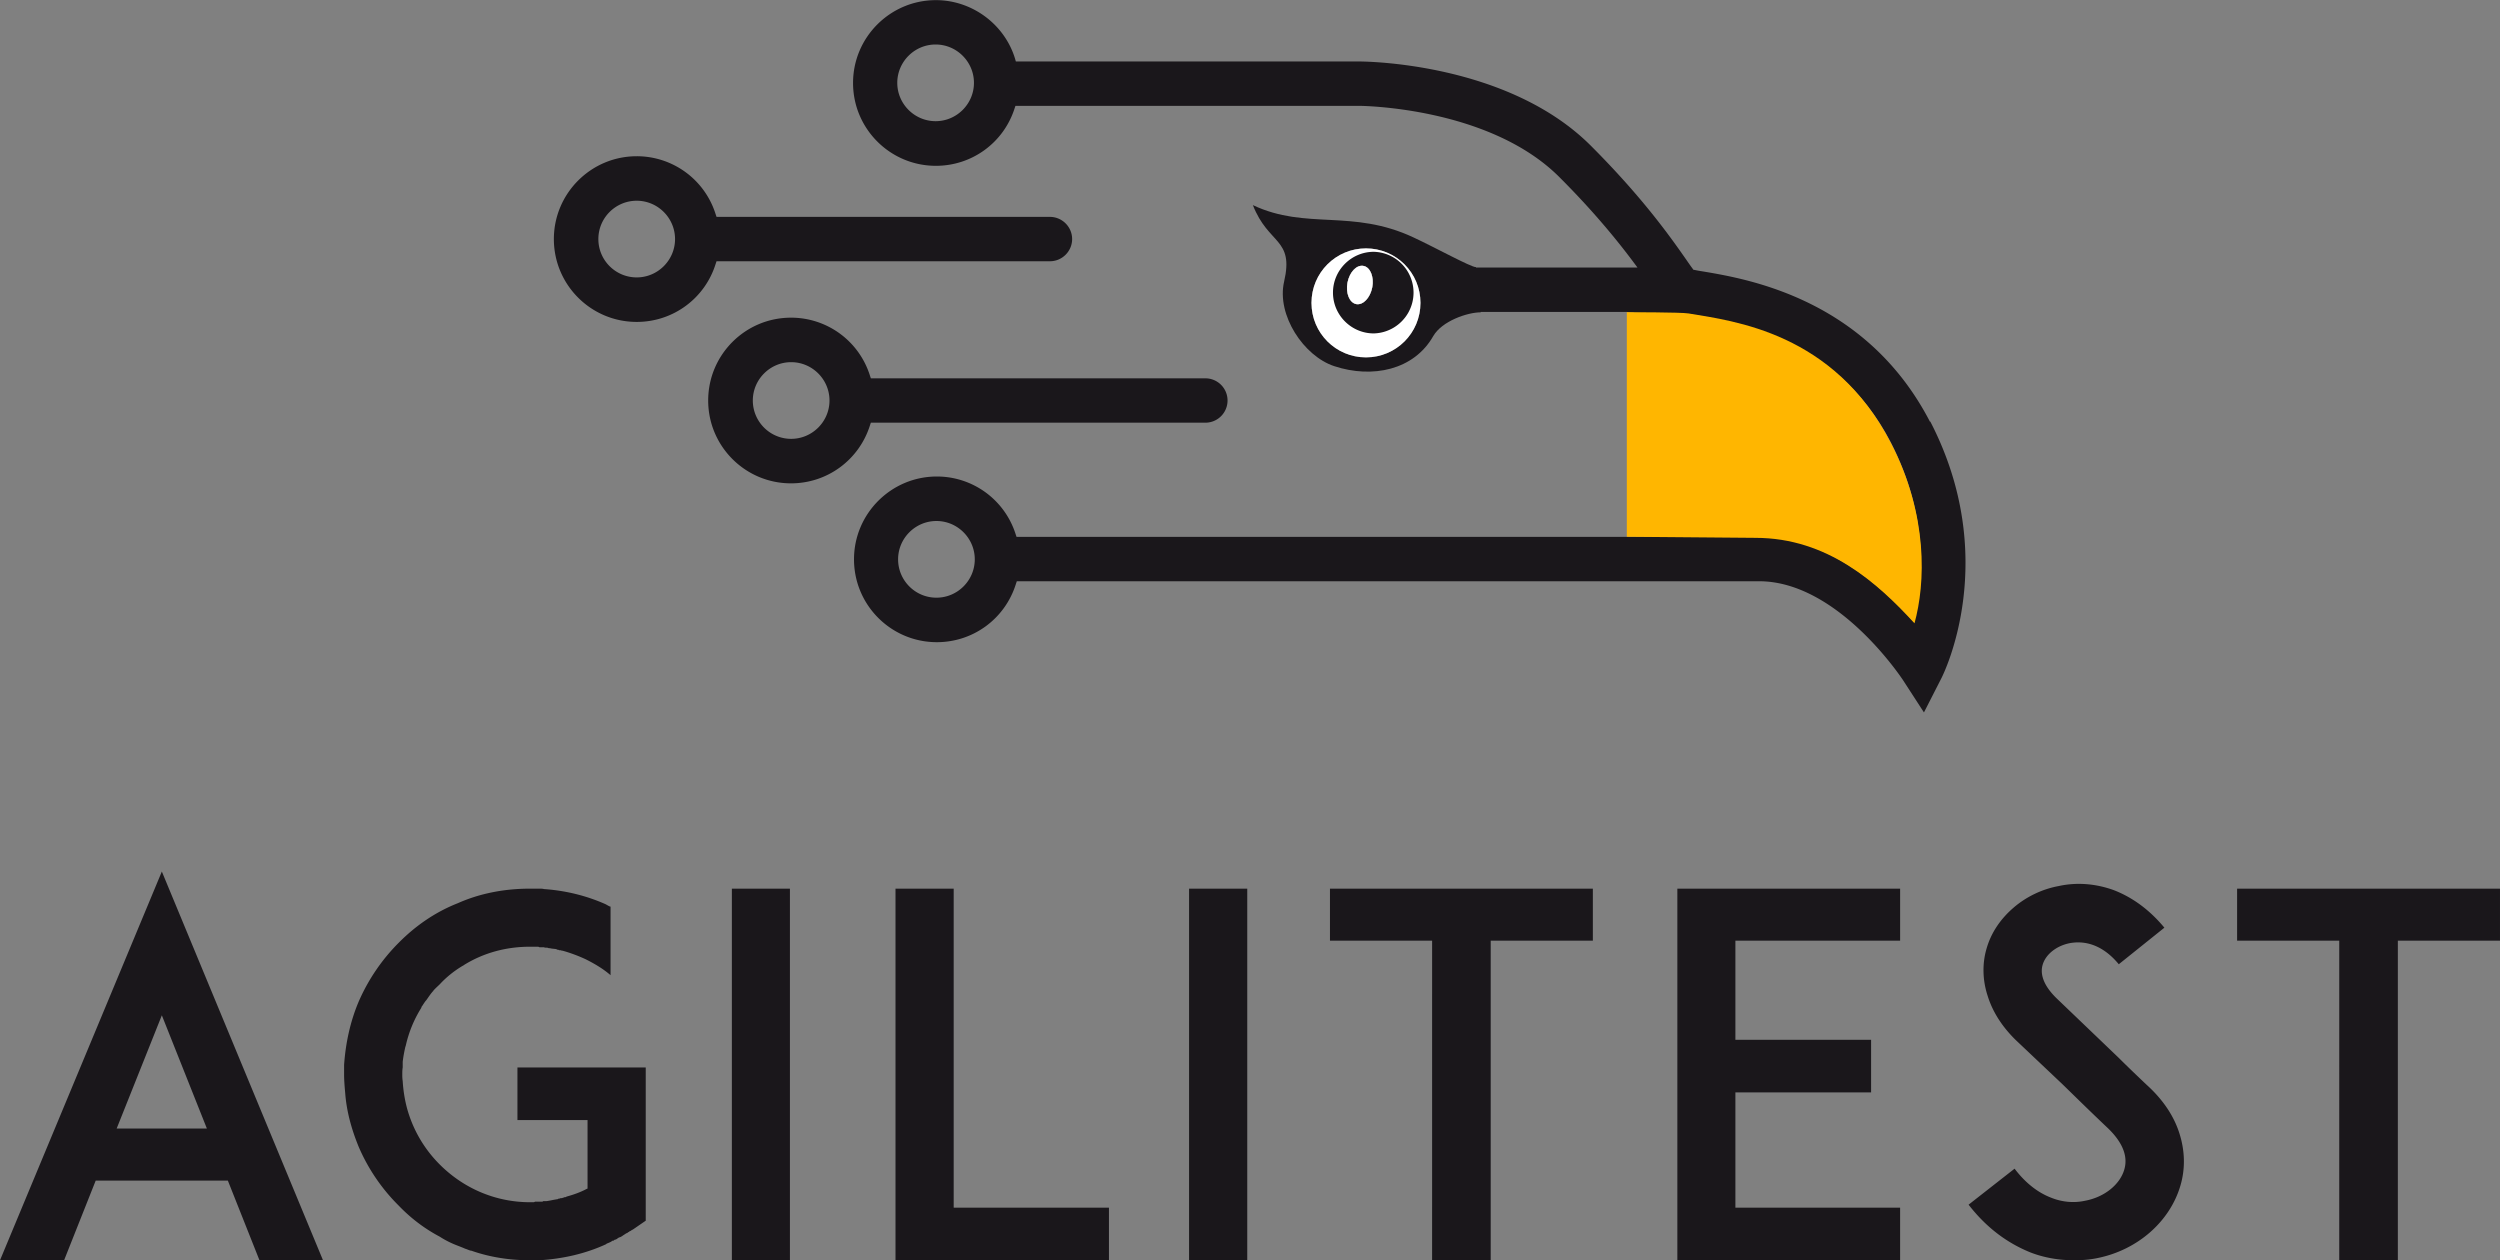 <svg xmlns="http://www.w3.org/2000/svg" viewBox="0 0 182.58 92.04"><rect x="0" y="0" width="182.58" height="92.04" fill="#808080" stroke="none"/><defs><style>.d{fill:#fff}.d,.f{fill-rule:evenodd}.f,.g{fill:#1a171b}</style></defs><g id="b"><g id="c"><path d="M76.68 15.84H52.33l-.07-.21a6.032 6.032 0 0 0-5.76-4.22c-3.33 0-6.05 2.71-6.05 6.05s2.71 6.05 6.05 6.05a6.02 6.02 0 0 0 5.76-4.22l.07-.21h24.35c.89 0 1.62-.73 1.62-1.62s-.73-1.62-1.62-1.62ZM46.5 20.26c-1.54 0-2.8-1.25-2.8-2.8s1.26-2.8 2.8-2.8 2.8 1.26 2.8 2.8-1.26 2.8-2.8 2.8Zm41.53 7.37H63.6l-.07-.21a6.032 6.032 0 0 0-5.76-4.22c-3.34 0-6.05 2.71-6.05 6.05s2.71 6.05 6.05 6.05c2.64 0 4.96-1.7 5.76-4.22l.07-.21h24.43a1.62 1.62 0 1 0 0-3.24Zm-30.25 4.42c-1.55 0-2.8-1.26-2.8-2.8s1.26-2.8 2.8-2.8 2.8 1.26 2.8 2.8-1.26 2.8-2.8 2.8Z" class="g"/><path d="M140.95 30.8c-4.64-8.96-13.29-10.42-16.54-10.97-.2-.03-.44-.07-.62-.11l-.12-.02-.07-.1c-.12-.16-.26-.36-.39-.55-1.11-1.59-3.16-4.54-7.03-8.41-6.08-6.08-16.49-6.15-16.93-6.15H74.19l-.06-.21C73.36 1.76 70.98.01 68.35.01c-3.33 0-6.05 2.71-6.05 6.05s2.71 6.05 6.05 6.05c2.62 0 4.93-1.67 5.74-4.17l.07-.21h25.1c.09 0 9.49.06 14.63 5.21 2.04 2.04 3.79 4.05 5.35 6.13l.35.47H106.7a1.62 1.62 0 1 0 0 3.24h12.12c.34.1 4.6.17 5.05.24 3.08.52 10.3 1.74 14.21 9.27 2.63 5.08 2.44 9.65 1.83 12.6l-.12.56-.39-.42c-2.44-2.65-6.31-5.82-10.94-5.82H74.24l-.07-.21a6.033 6.033 0 0 0-5.75-4.2c-3.33 0-6.05 2.71-6.05 6.05s2.71 6.05 6.05 6.05c2.65 0 4.97-1.7 5.77-4.24l.07-.21h54.21c5.77 0 10.46 7.15 10.51 7.22l1.53 2.36 1.28-2.51c.18-.35 4.34-8.78-.82-18.74ZM68.33 8.85c-1.54 0-2.8-1.26-2.8-2.8s1.26-2.8 2.8-2.8 2.8 1.26 2.8 2.8-1.26 2.8-2.8 2.8Zm.06 34.8c-1.55 0-2.8-1.26-2.8-2.8s1.26-2.8 2.8-2.8 2.8 1.26 2.8 2.8-1.26 2.8-2.8 2.8Zm-56.57 20L0 92.04h4.68l2.31-5.82h9.65l2.31 5.82h4.64L11.82 63.65Zm-3.3 18.77 3.3-8.27 3.29 8.27H8.52Zm38.64-4.46v11.19l-.96.66s-.03 0-.07.03c-.04.04-.11.08-.15.08-.03.04-.07.07-.11.07-.03.04-.07.08-.14.08-.04.03-.07.07-.15.1-.03.04-.07.04-.11.08s-.07.04-.11.07c-.07.04-.11.04-.18.07-.04.04-.07.04-.11.08-.04.03-.11.07-.18.07l-.08.07h-.07s-.11.08-.18.11c-.08.04-.19.08-.26.11l-.04.04c-1.53.7-3.14 1.06-4.86 1.17h-.7c-1.46 0-2.92-.22-4.28-.7h-.03c-.15-.03-.26-.1-.41-.14-.18-.08-.36-.15-.54-.22-.48-.18-.92-.4-1.32-.66-1.1-.58-2.12-1.35-3-2.27a13.61 13.61 0 0 1-2.93-4.31c-.51-1.25-.88-2.56-.98-3.92-.04-.44-.08-.91-.08-1.35v-.7c.11-1.57.44-3.14 1.06-4.61.7-1.61 1.69-3.07 2.93-4.31 1.24-1.25 2.67-2.24 4.32-2.89 1.64-.73 3.44-1.06 5.26-1.06h.7c.11 0 .22 0 .33.03 1.57.11 3.11.48 4.57 1.14 0 0 0 .03.04.03.07.04.14.08.22.11h.03v5.01c-.54-.47-1.17-.84-1.83-1.17-.54-.25-1.13-.47-1.68-.62-.04 0-.07 0-.11-.03h-.11s-.07-.04-.14-.04c0 0-.04 0-.08-.04-.14-.03-.33-.03-.47-.07h-.08s-.11-.04-.14-.04h-.08s-.1 0-.14-.03h-.33s-.07-.04-.11-.04h-.59c-1.72 0-3.36.44-4.79 1.32-.03.03-.11.07-.18.11-.59.36-1.14.8-1.61 1.31-.15.15-.33.3-.48.48 0 0 0 .04-.03.04-.19.22-.33.44-.48.65-.04.04-.07.08-.07.08-.08.11-.15.22-.22.33-.04.03-.07.11-.07.14-.55.88-.92 1.8-1.14 2.78l-.03.08c-.08.36-.15.73-.19 1.09v.41c-.03.18-.03.33-.03.51 0 .14 0 .29.03.48.04.69.15 1.38.33 2.04a9.253 9.253 0 0 0 2.38 4.06c1.76 1.76 4.1 2.75 6.58 2.75h.26s.07 0 .11-.04h.55s.04-.04.07-.04h.22c.26-.03.55-.11.81-.14l.07-.04s.11 0 .15-.04h.1s.08-.03.11-.03c.04-.04.12-.04.15-.04.04 0 .07-.04.07-.04.52-.14 1.03-.32 1.51-.58h.03V81.8h-5.12v-3.84h9.37Zm6.29-13.06h4.24v27.14h-4.24zm27.54 23.3v3.84H65.4V64.9h4.25v23.3h11.34zm5.85-23.3h4.25v27.14h-4.25zm29.49 0v3.8h-7.46v23.34h-4.28V68.7h-7.46v-3.8h19.2zm10.41 3.8v7.24h9.91v3.84h-9.91v8.42h12.03v3.84H122.5V64.9h16.27v3.8h-12.03zm32.5 17.89c-.77 2.63-3.14 4.72-6.11 5.3-.55.11-1.1.15-1.64.15-1.1 0-2.2-.18-3.22-.58-1.72-.7-3.22-1.83-4.5-3.48l3.36-2.63c.77 1.02 1.69 1.75 2.67 2.12.81.33 1.69.4 2.49.22 1.39-.26 2.53-1.17 2.85-2.27.37-1.24-.47-2.34-1.24-3.07-1.21-1.14-3.18-3.08-3.33-3.22l-3.33-3.15c-1.02-.99-1.72-2.09-2.08-3.26-.37-1.13-.4-2.34-.08-3.43.33-1.17 1.03-2.2 2.02-3.04.91-.77 2.05-1.32 3.25-1.54 1.32-.29 2.71-.18 4.03.3 1.39.54 2.63 1.46 3.69 2.74l-3.33 2.67c-1.39-1.68-2.81-1.68-3.58-1.54-.96.19-1.76.81-1.98 1.58-.15.51-.11 1.35 1.02 2.45l4.54 4.35c.66.66 1.47 1.43 2.05 1.98 1.17 1.06 1.98 2.26 2.38 3.54.4 1.25.44 2.57.07 3.81Zm23.34-21.69v3.8h-7.46v23.34h-4.28V68.7h-7.46v-3.8h19.2z" class="g"/><path d="M139.82 45.52c.8-2.92 1.02-7.87-1.73-13.18-4.17-8.06-11.44-8.89-14.78-9.45-.52-.09-4.5-.09-4.5-.09v16.4l9.39.08c5.28 0 8.92 3.3 11.62 6.24Z" style="fill:#ffb600;fill-rule:evenodd"/><path d="M107.79 19.53v-.02c-.37 0-2.97-1.43-4.56-2.17-4.48-2.1-7.83-.52-11.73-2.36 1.14 2.92 3.02 2.4 2.28 5.59-.56 2.45 1.44 5.44 3.66 6.17 2.78.92 5.82.29 7.23-2.19.64-1.11 2.51-1.74 3.47-1.74v-.03l-.35-3.25Zm-8.03 6.57c-2.2 0-3.98-1.78-3.98-3.98s1.78-3.98 3.98-3.98 3.98 1.78 3.98 3.98-1.78 3.98-3.98 3.98Z" class="f"/><path d="M99.76 18.14c-2.2 0-3.98 1.78-3.98 3.98s1.78 3.98 3.98 3.98 3.98-1.78 3.98-3.98-1.78-3.98-3.98-3.98Zm.46 2.84c-.15.77-.67 1.32-1.17 1.23-.5-.1-.78-.8-.64-1.57.15-.77.67-1.32 1.17-1.22.49.09.78.79.64 1.56Z" class="d"/><path d="M100.33 18.39c-1.64 0-2.98 1.34-2.98 2.98s1.34 2.98 2.98 2.98a2.981 2.981 0 0 0 0-5.96Zm-.11 2.59c-.15.77-.67 1.32-1.17 1.23-.5-.1-.78-.8-.64-1.57.15-.77.67-1.32 1.17-1.22.49.09.78.79.64 1.56Z" class="f"/><path d="M100.22 20.98c-.15.77-.67 1.32-1.17 1.23-.5-.1-.78-.8-.64-1.57.15-.77.67-1.32 1.17-1.22.49.09.78.79.64 1.56Z" class="d"/></g></g></svg>